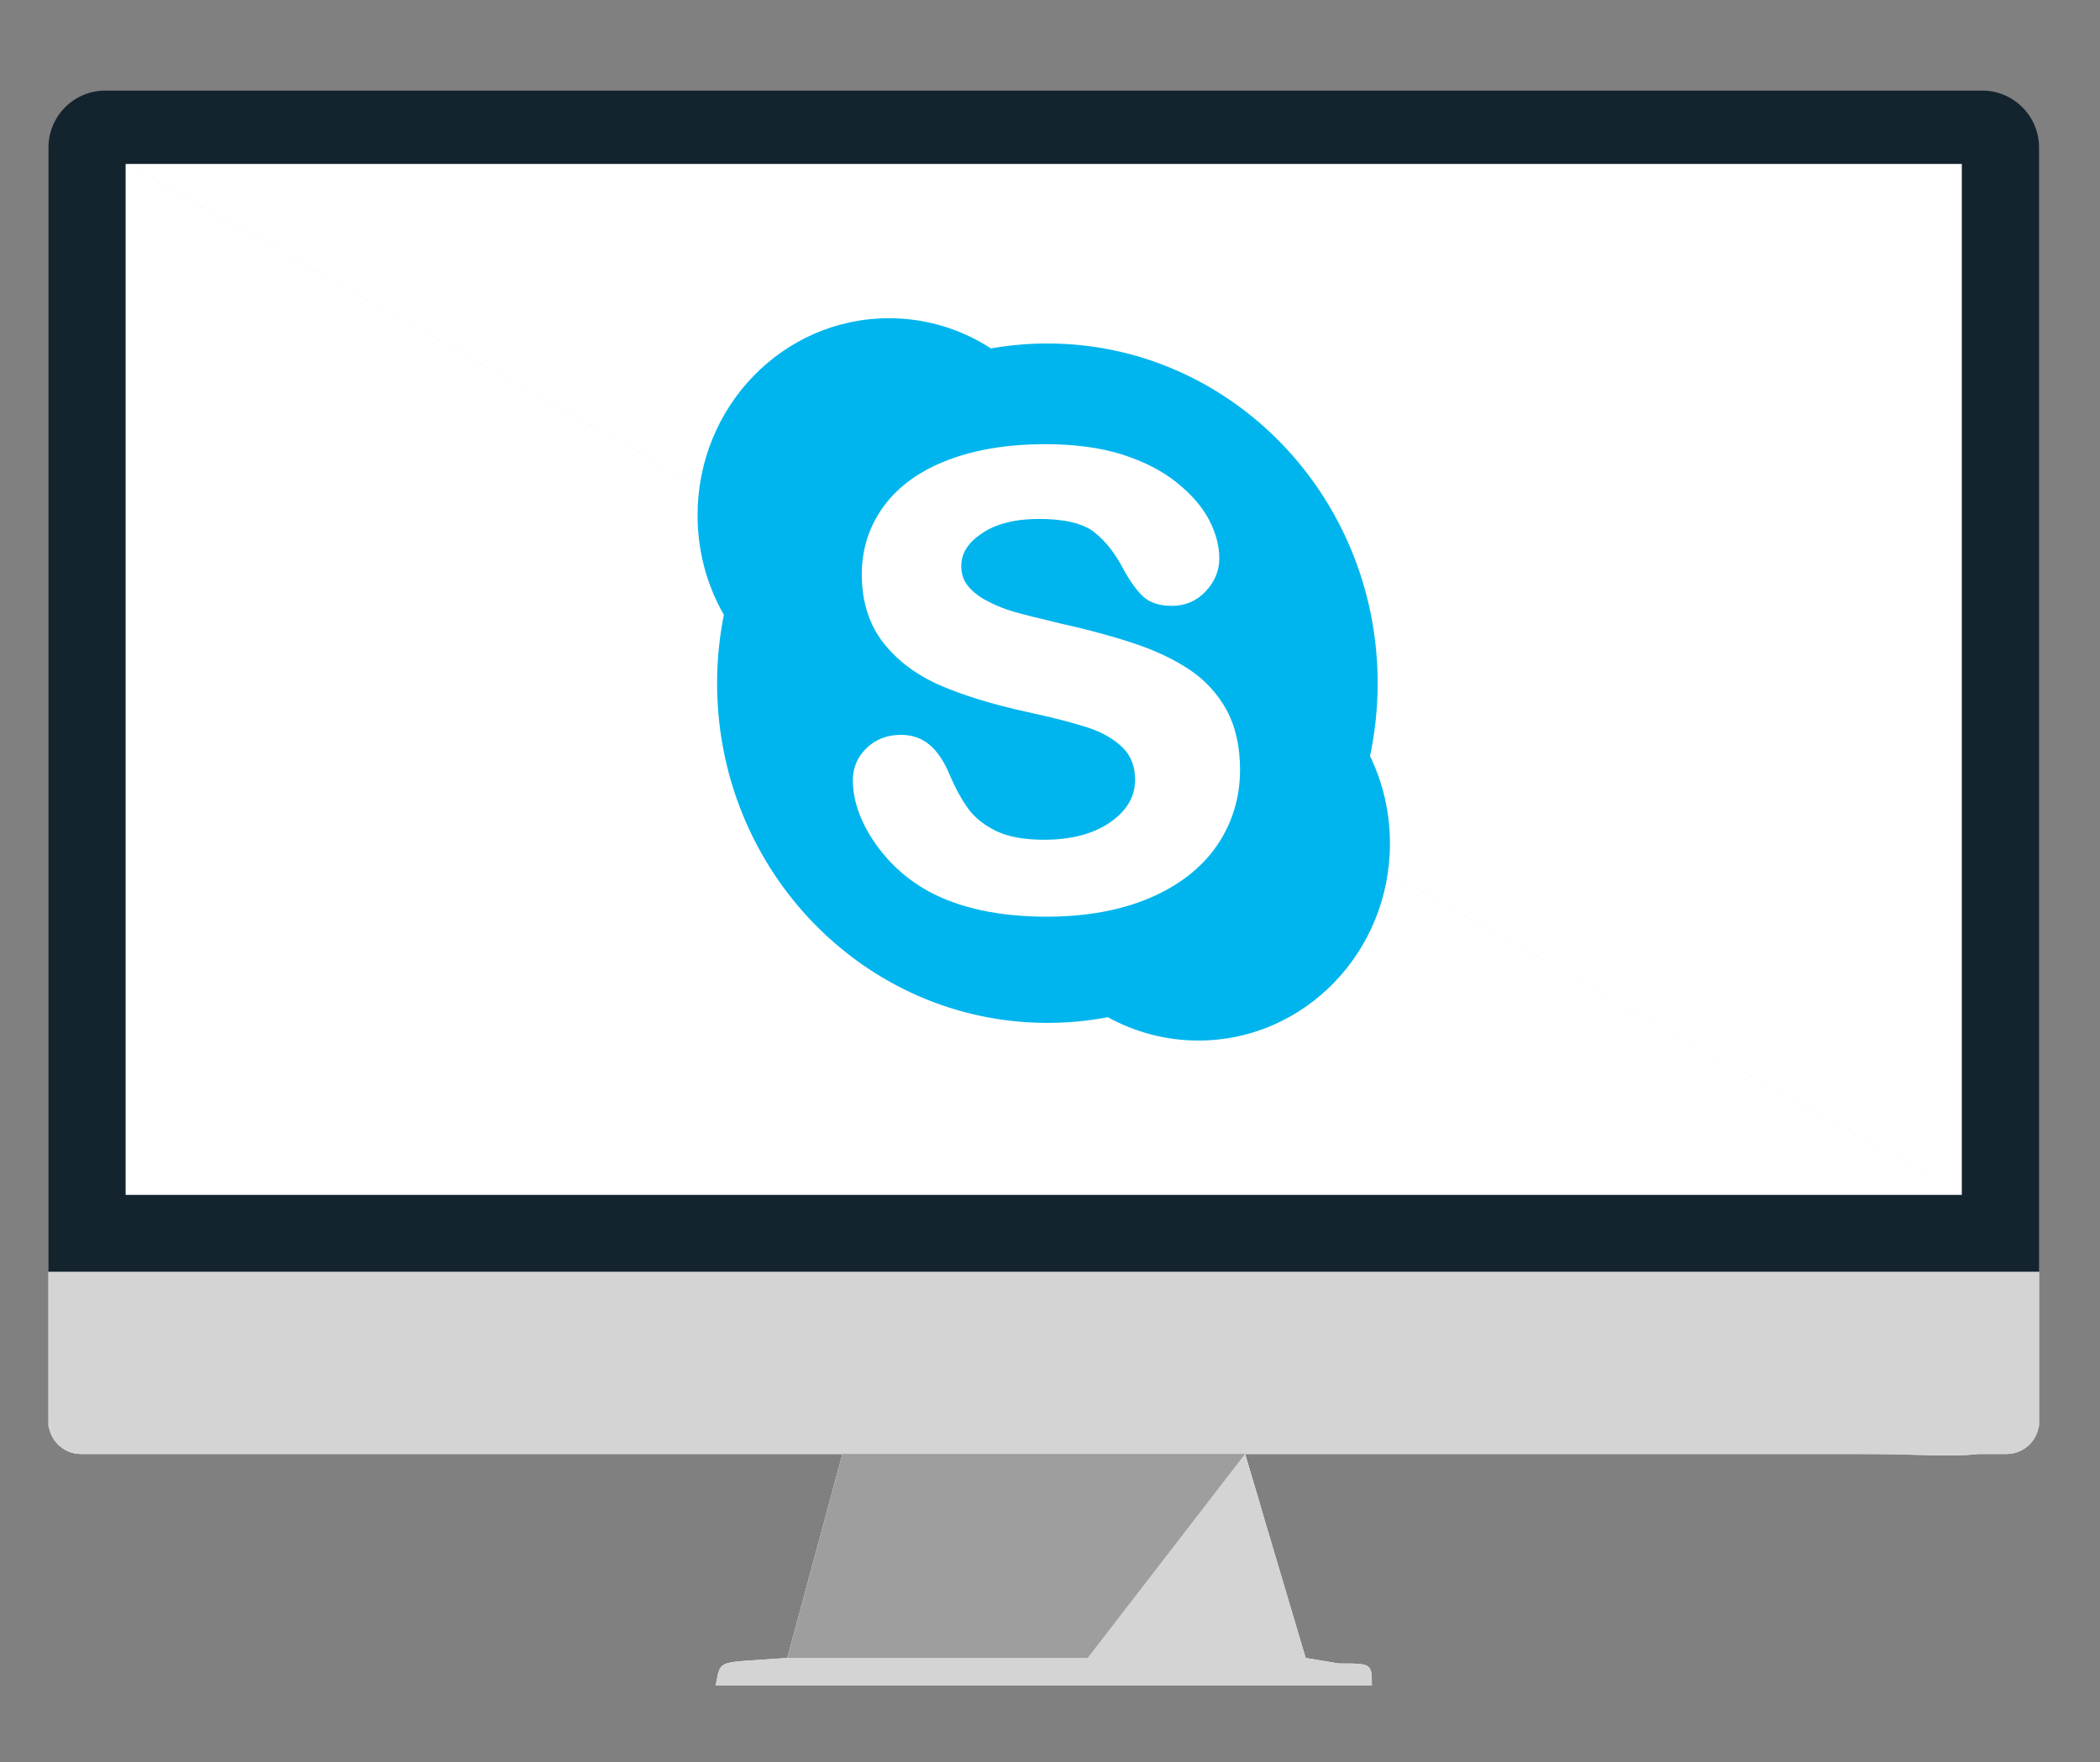 <svg baseProfile="tiny" xmlns="http://www.w3.org/2000/svg" width="161.302" height="135.388" viewBox="0 0 161.302 135.388"><rect x="0" y="0" width="161.302" height="135.388" fill="#808080" stroke="none"/><path fill-rule="evenodd" fill="#13242E" d="M3.723 97.723H156.62V11.32c0-2.4-1.964-4.362-4.364-4.362H8.086c-2.4 0-4.363 1.962-4.363 4.363v86.403z"/><path fill-rule="evenodd" fill="#FFF" d="M150.688 91.793v-79.2H9.65l141.038 79.2zM9.65 12.595v79.2H150.69L9.65 12.594zM3.723 109.582l.032.026c-.02-.13-.032-.263-.032-.397v.372zM64.71 111.7l-4.234 15.67c-5.505.425-5.082 0-5.505 2.118h50.4c0-1.693 0-1.693-2.54-1.693l-2.542-.424-4.658-15.67H64.71zm78.355 0c4.158 0 6.804.25 8.9 0h-8.9zm13.522-2.09l.03-.028v-.37c0 .135-.01.268-.03.397z"/><path fill-rule="evenodd" fill="#F7F9F9" d="M96.876 115.89L64.71 111.7h30.92l1.246 4.19"/><path fill-rule="evenodd" fill="#464D5E" d="M79.112 101.535c-3.39 1.27-1.694 6.775 2.117 5.08 3.388-1.267 1.693-6.774-2.118-5.08z"/><path fill-rule="evenodd" fill="#FFF" d="M3.723 97.723H156.62v11.488c0 1.37-1.12 2.49-2.49 2.49H6.212c-1.37 0-2.49-1.12-2.49-2.49V97.724z"/><path fill-rule="evenodd" fill="#D4D4D4" d="M3.723 109.582l.032.026c-.02-.13-.032-.263-.032-.397v.372zM64.71 111.7l-4.234 15.67c-5.505.425-5.082 0-5.505 2.118h50.4c0-1.693 0-1.693-2.54-1.693l-2.542-.424-4.658-15.67H64.71zm78.355 0c4.158 0 6.804.25 8.9 0h-8.9zm13.522-2.09l.03-.028v-.37c0 .135-.01.268-.03.397z"/><path fill-rule="evenodd" fill="#464D5E" d="M79.112 101.535c-3.39 1.27-1.694 6.775 2.117 5.08 3.388-1.267 1.693-6.774-2.118-5.08z"/><path fill-rule="evenodd" fill="#D4D4D4" d="M3.723 97.723H156.62v11.488c0 1.37-1.12 2.49-2.49 2.49H6.212c-1.37 0-2.49-1.12-2.49-2.49V97.724z"/><path fill="#00B5ED" d="M55.08 52.486c0 14.414 11.362 26.097 25.373 26.097 1.584 0 3.138-.15 4.638-.436 2.08 1.142 4.444 1.793 6.962 1.793 8.123 0 14.71-6.777 14.71-15.134 0-2.416-.552-4.698-1.528-6.722.378-1.807.584-3.677.584-5.6 0-14.412-11.357-26.097-25.364-26.097-1.483 0-2.93.13-4.34.38-2.27-1.47-4.948-2.32-7.828-2.32-8.13 0-14.707 6.773-14.707 15.134 0 2.796.734 5.405 2.02 7.655-.34 1.7-.52 3.453-.52 5.25z"/><path fill="#FFF" d="M86.205 57.405c-.69-.663-1.606-1.18-2.71-1.53-1.153-.373-2.718-.772-4.652-1.19-2.638-.578-4.875-1.27-6.652-2.043-1.817-.798-3.282-1.9-4.356-3.28-1.086-1.403-1.64-3.165-1.64-5.232 0-1.974.58-3.747 1.72-5.284 1.134-1.525 2.79-2.704 4.928-3.516 2.104-.8 4.61-1.207 7.44-1.207 2.265 0 4.26.27 5.924.798 1.673.537 3.08 1.262 4.185 2.155 1.118.895 1.948 1.852 2.47 2.85.53 1.006.793 2.013.793 2.978 0 .93-.348 1.78-1.04 2.518-.7.748-1.57 1.122-2.608 1.122-.938 0-1.67-.238-2.184-.698-.472-.434-.963-1.104-1.51-2.075-.632-1.235-1.398-2.21-2.278-2.9-.852-.663-2.278-1.005-4.236-1.005-1.816 0-3.3.373-4.393 1.118-1.06.714-1.57 1.53-1.57 2.5 0 .597.156 1.092.505 1.52.36.45.866.85 1.513 1.18.663.347 1.35.62 2.04.818.703.2 1.89.498 3.512.886 2.052.45 3.936.958 5.603 1.51 1.69.555 3.15 1.242 4.34 2.037 1.22.812 2.18 1.86 2.865 3.11.683 1.253 1.033 2.798 1.033 4.59 0 2.157-.603 4.112-1.776 5.83-1.178 1.707-2.914 3.06-5.154 4.02-2.23.952-4.896 1.438-7.928 1.438-3.646 0-6.7-.66-9.087-1.96-1.704-.946-3.104-2.232-4.172-3.814-1.08-1.602-1.622-3.19-1.622-4.715 0-.956.352-1.783 1.055-2.466.695-.67 1.585-1.015 2.645-1.015.87 0 1.627.272 2.232.8.584.508 1.09 1.266 1.49 2.242.455 1.06.94 1.95 1.457 2.655.5.68 1.217 1.246 2.13 1.693.92.444 2.157.67 3.683.67 2.094 0 3.816-.457 5.107-1.364 1.264-.893 1.88-1.957 1.88-3.257-.003-1.035-.324-1.847-.98-2.485z"/><path fill-rule="evenodd" fill="#9E9E9E" d="M60.476 127.37h23.066L95.63 111.7H64.71"/></svg>